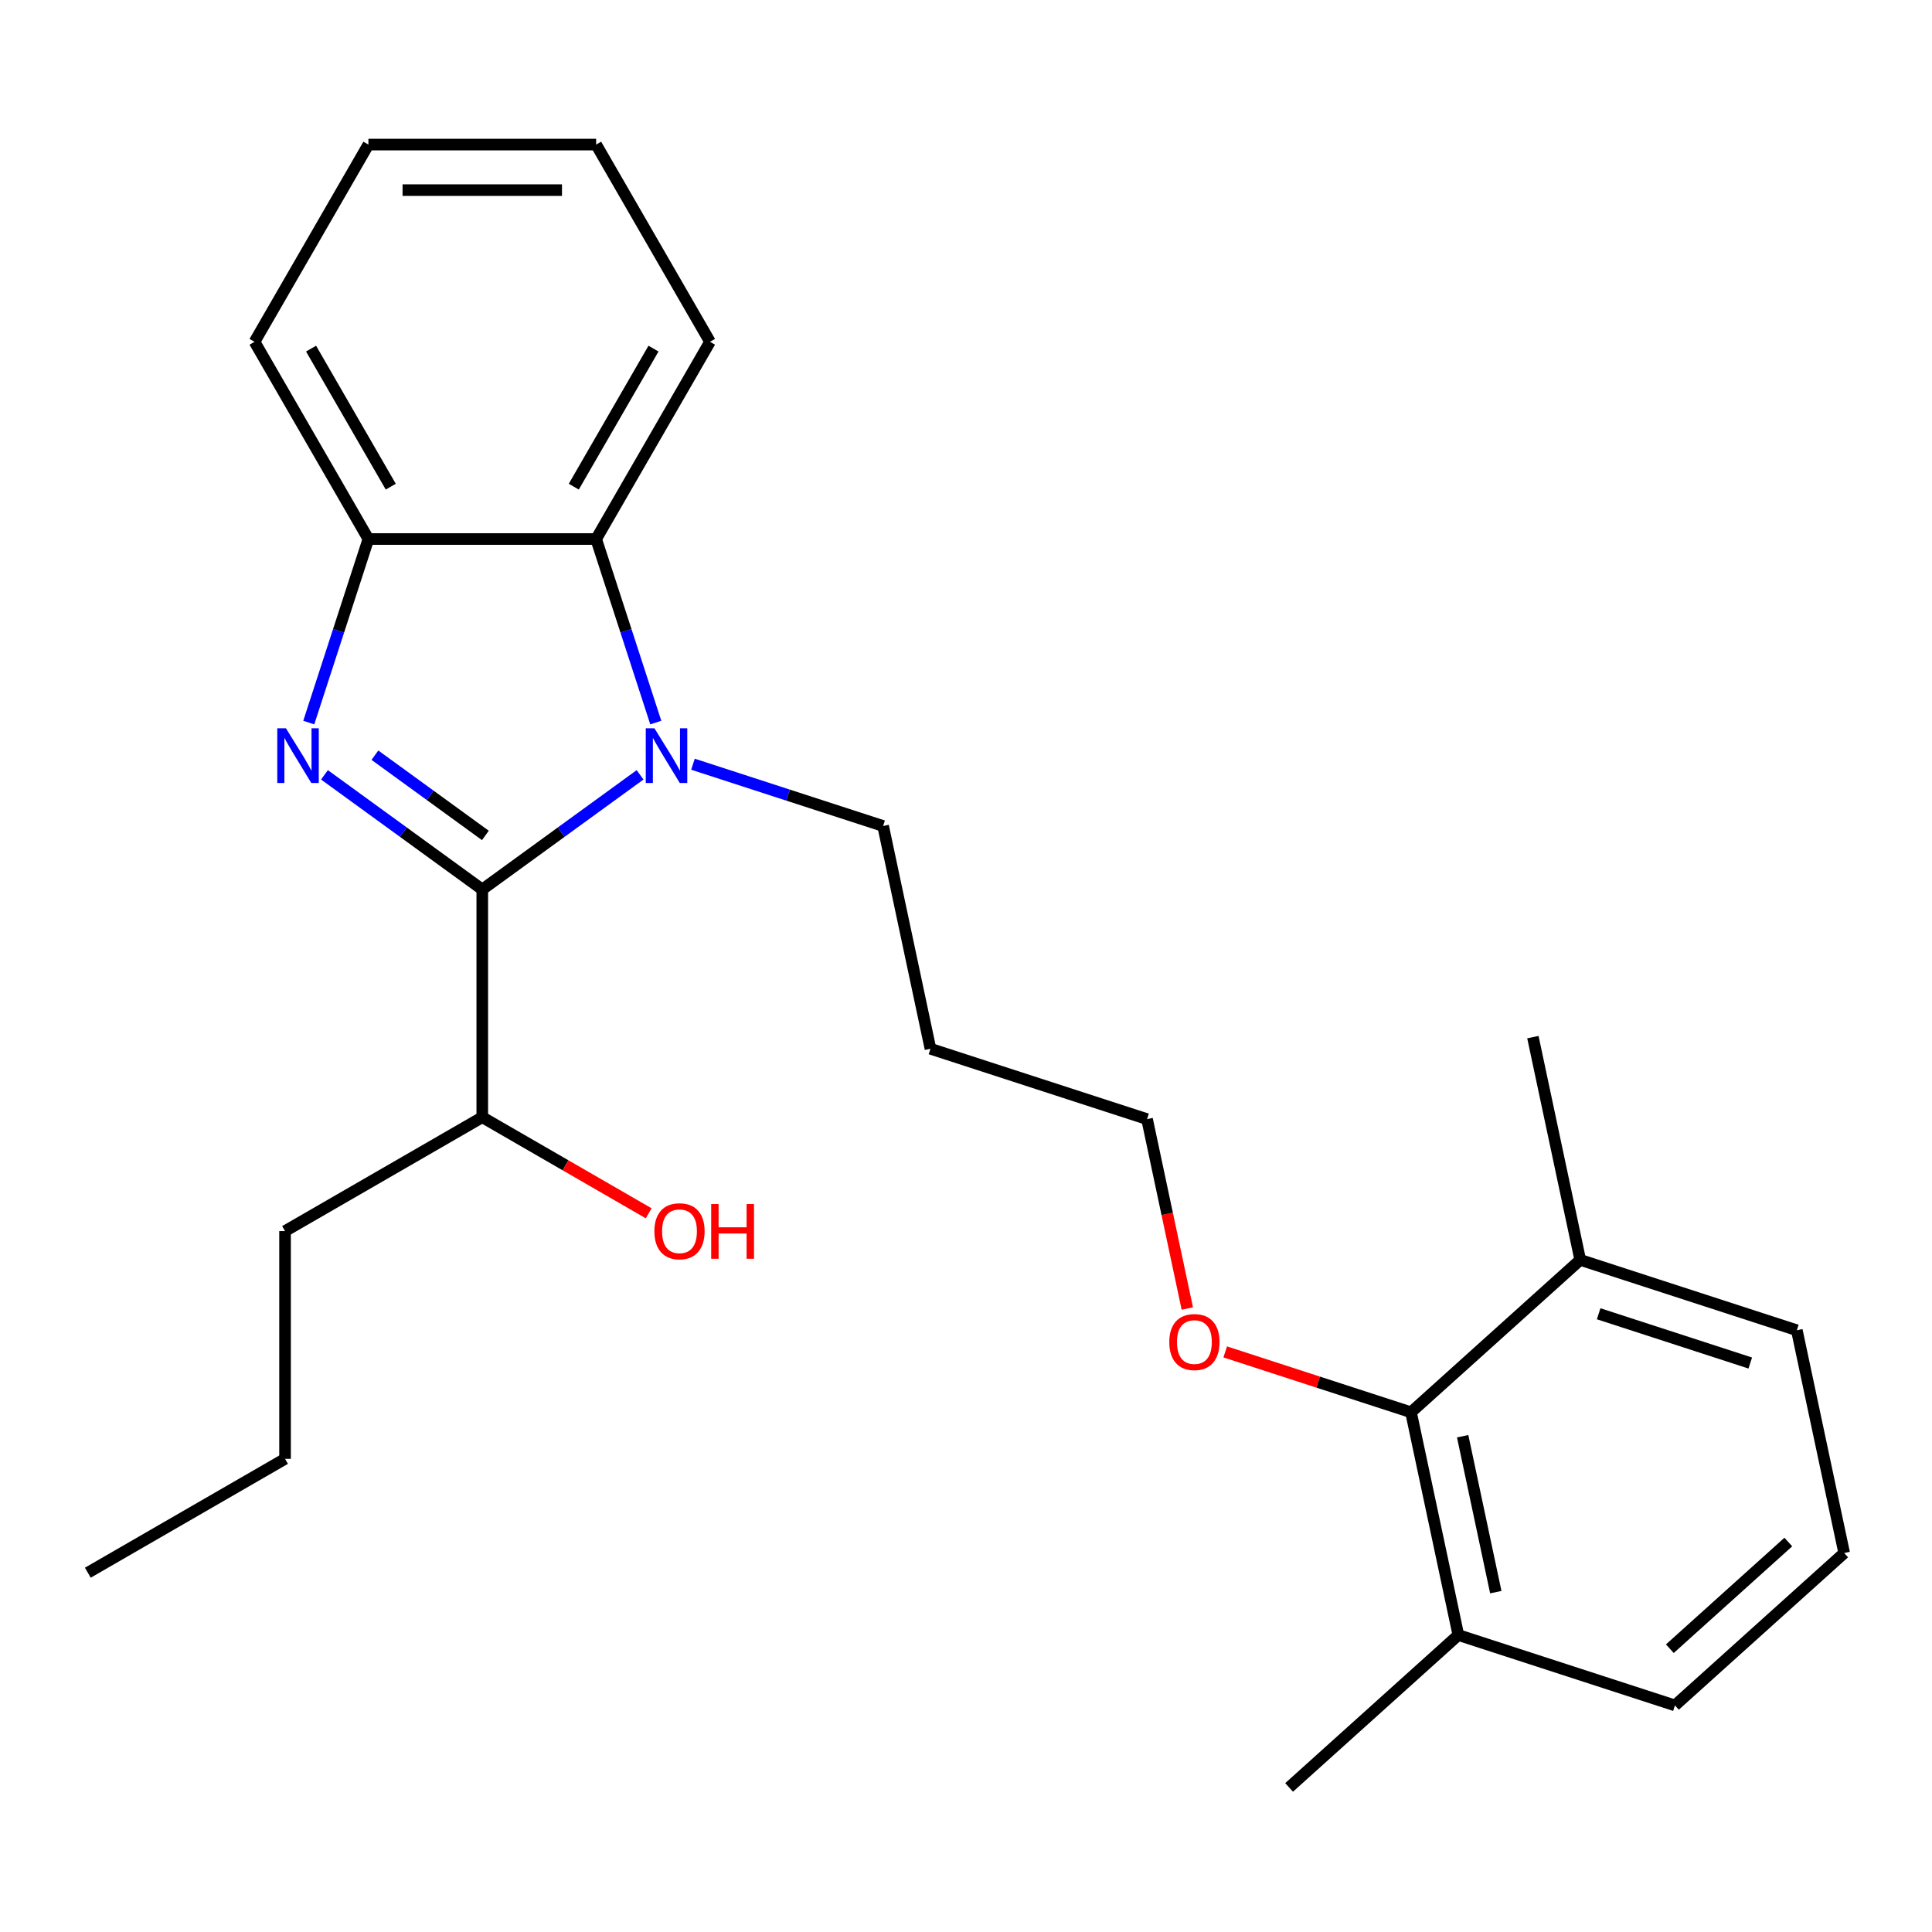 <?xml version='1.0' encoding='iso-8859-1'?>
<svg version='1.1' baseProfile='full'
              xmlns='http://www.w3.org/2000/svg'
                      xmlns:rdkit='http://www.rdkit.org/xml'
                      xmlns:xlink='http://www.w3.org/1999/xlink'
                  xml:space='preserve'
width='1000px' height='1000px' viewBox='0 0 1000 1000'>
<!-- END OF HEADER -->
<rect style='opacity:1.0;fill:#FFFFFF;stroke:none' width='1000' height='1000' x='0' y='0'> </rect>
<path class='bond-0' d='M 249.624,460.396 L 208.785,430.725' style='fill:none;fill-rule:evenodd;stroke:#000000;stroke-width:6px;stroke-linecap:butt;stroke-linejoin:miter;stroke-opacity:1' />
<path class='bond-0' d='M 208.785,430.725 L 167.946,401.054' style='fill:none;fill-rule:evenodd;stroke:#0000FF;stroke-width:6px;stroke-linecap:butt;stroke-linejoin:miter;stroke-opacity:1' />
<path class='bond-0' d='M 251.23,432.422 L 222.643,411.652' style='fill:none;fill-rule:evenodd;stroke:#000000;stroke-width:6px;stroke-linecap:butt;stroke-linejoin:miter;stroke-opacity:1' />
<path class='bond-0' d='M 222.643,411.652 L 194.055,390.882' style='fill:none;fill-rule:evenodd;stroke:#0000FF;stroke-width:6px;stroke-linecap:butt;stroke-linejoin:miter;stroke-opacity:1' />
<path class='bond-1' d='M 249.624,460.396 L 290.463,430.725' style='fill:none;fill-rule:evenodd;stroke:#000000;stroke-width:6px;stroke-linecap:butt;stroke-linejoin:miter;stroke-opacity:1' />
<path class='bond-1' d='M 290.463,430.725 L 331.302,401.054' style='fill:none;fill-rule:evenodd;stroke:#0000FF;stroke-width:6px;stroke-linecap:butt;stroke-linejoin:miter;stroke-opacity:1' />
<path class='bond-5' d='M 249.624,460.396 L 249.624,578.274' style='fill:none;fill-rule:evenodd;stroke:#000000;stroke-width:6px;stroke-linecap:butt;stroke-linejoin:miter;stroke-opacity:1' />
<path class='bond-3' d='M 159.818,374.003 L 175.252,326.502' style='fill:none;fill-rule:evenodd;stroke:#0000FF;stroke-width:6px;stroke-linecap:butt;stroke-linejoin:miter;stroke-opacity:1' />
<path class='bond-3' d='M 175.252,326.502 L 190.685,279.002' style='fill:none;fill-rule:evenodd;stroke:#000000;stroke-width:6px;stroke-linecap:butt;stroke-linejoin:miter;stroke-opacity:1' />
<path class='bond-2' d='M 339.431,374.003 L 323.997,326.502' style='fill:none;fill-rule:evenodd;stroke:#0000FF;stroke-width:6px;stroke-linecap:butt;stroke-linejoin:miter;stroke-opacity:1' />
<path class='bond-2' d='M 323.997,326.502 L 308.563,279.002' style='fill:none;fill-rule:evenodd;stroke:#000000;stroke-width:6px;stroke-linecap:butt;stroke-linejoin:miter;stroke-opacity:1' />
<path class='bond-8' d='M 358.676,395.557 L 407.886,411.546' style='fill:none;fill-rule:evenodd;stroke:#0000FF;stroke-width:6px;stroke-linecap:butt;stroke-linejoin:miter;stroke-opacity:1' />
<path class='bond-8' d='M 407.886,411.546 L 457.097,427.536' style='fill:none;fill-rule:evenodd;stroke:#000000;stroke-width:6px;stroke-linecap:butt;stroke-linejoin:miter;stroke-opacity:1' />
<path class='bond-12' d='M 308.563,279.002 L 367.502,176.917' style='fill:none;fill-rule:evenodd;stroke:#000000;stroke-width:6px;stroke-linecap:butt;stroke-linejoin:miter;stroke-opacity:1' />
<path class='bond-12' d='M 296.987,251.901 L 338.244,180.442' style='fill:none;fill-rule:evenodd;stroke:#000000;stroke-width:6px;stroke-linecap:butt;stroke-linejoin:miter;stroke-opacity:1' />
<path class='bond-25' d='M 308.563,279.002 L 190.685,279.002' style='fill:none;fill-rule:evenodd;stroke:#000000;stroke-width:6px;stroke-linecap:butt;stroke-linejoin:miter;stroke-opacity:1' />
<path class='bond-13' d='M 190.685,279.002 L 131.747,176.917' style='fill:none;fill-rule:evenodd;stroke:#000000;stroke-width:6px;stroke-linecap:butt;stroke-linejoin:miter;stroke-opacity:1' />
<path class='bond-13' d='M 202.262,251.901 L 161.005,180.442' style='fill:none;fill-rule:evenodd;stroke:#000000;stroke-width:6px;stroke-linecap:butt;stroke-linejoin:miter;stroke-opacity:1' />
<path class='bond-4' d='M 730.329,730.991 L 682.249,715.369' style='fill:none;fill-rule:evenodd;stroke:#000000;stroke-width:6px;stroke-linecap:butt;stroke-linejoin:miter;stroke-opacity:1' />
<path class='bond-4' d='M 682.249,715.369 L 634.168,699.746' style='fill:none;fill-rule:evenodd;stroke:#FF0000;stroke-width:6px;stroke-linecap:butt;stroke-linejoin:miter;stroke-opacity:1' />
<path class='bond-6' d='M 730.329,730.991 L 754.837,846.293' style='fill:none;fill-rule:evenodd;stroke:#000000;stroke-width:6px;stroke-linecap:butt;stroke-linejoin:miter;stroke-opacity:1' />
<path class='bond-6' d='M 757.066,743.385 L 774.222,824.096' style='fill:none;fill-rule:evenodd;stroke:#000000;stroke-width:6px;stroke-linecap:butt;stroke-linejoin:miter;stroke-opacity:1' />
<path class='bond-7' d='M 730.329,730.991 L 817.929,652.116' style='fill:none;fill-rule:evenodd;stroke:#000000;stroke-width:6px;stroke-linecap:butt;stroke-linejoin:miter;stroke-opacity:1' />
<path class='bond-10' d='M 249.624,578.274 L 292.693,603.14' style='fill:none;fill-rule:evenodd;stroke:#000000;stroke-width:6px;stroke-linecap:butt;stroke-linejoin:miter;stroke-opacity:1' />
<path class='bond-10' d='M 292.693,603.14 L 335.762,628.005' style='fill:none;fill-rule:evenodd;stroke:#FF0000;stroke-width:6px;stroke-linecap:butt;stroke-linejoin:miter;stroke-opacity:1' />
<path class='bond-20' d='M 249.624,578.274 L 147.539,637.212' style='fill:none;fill-rule:evenodd;stroke:#000000;stroke-width:6px;stroke-linecap:butt;stroke-linejoin:miter;stroke-opacity:1' />
<path class='bond-15' d='M 754.837,846.293 L 866.945,882.719' style='fill:none;fill-rule:evenodd;stroke:#000000;stroke-width:6px;stroke-linecap:butt;stroke-linejoin:miter;stroke-opacity:1' />
<path class='bond-19' d='M 754.837,846.293 L 667.237,925.168' style='fill:none;fill-rule:evenodd;stroke:#000000;stroke-width:6px;stroke-linecap:butt;stroke-linejoin:miter;stroke-opacity:1' />
<path class='bond-16' d='M 817.929,652.116 L 930.037,688.542' style='fill:none;fill-rule:evenodd;stroke:#000000;stroke-width:6px;stroke-linecap:butt;stroke-linejoin:miter;stroke-opacity:1' />
<path class='bond-16' d='M 827.46,680.001 L 905.936,705.5' style='fill:none;fill-rule:evenodd;stroke:#000000;stroke-width:6px;stroke-linecap:butt;stroke-linejoin:miter;stroke-opacity:1' />
<path class='bond-18' d='M 817.929,652.116 L 793.421,536.814' style='fill:none;fill-rule:evenodd;stroke:#000000;stroke-width:6px;stroke-linecap:butt;stroke-linejoin:miter;stroke-opacity:1' />
<path class='bond-11' d='M 457.097,427.536 L 481.605,542.837' style='fill:none;fill-rule:evenodd;stroke:#000000;stroke-width:6px;stroke-linecap:butt;stroke-linejoin:miter;stroke-opacity:1' />
<path class='bond-9' d='M 614.551,677.298 L 604.132,628.281' style='fill:none;fill-rule:evenodd;stroke:#FF0000;stroke-width:6px;stroke-linecap:butt;stroke-linejoin:miter;stroke-opacity:1' />
<path class='bond-9' d='M 604.132,628.281 L 593.713,579.263' style='fill:none;fill-rule:evenodd;stroke:#000000;stroke-width:6px;stroke-linecap:butt;stroke-linejoin:miter;stroke-opacity:1' />
<path class='bond-17' d='M 481.605,542.837 L 593.713,579.263' style='fill:none;fill-rule:evenodd;stroke:#000000;stroke-width:6px;stroke-linecap:butt;stroke-linejoin:miter;stroke-opacity:1' />
<path class='bond-22' d='M 367.502,176.917 L 308.563,74.832' style='fill:none;fill-rule:evenodd;stroke:#000000;stroke-width:6px;stroke-linecap:butt;stroke-linejoin:miter;stroke-opacity:1' />
<path class='bond-23' d='M 131.747,176.917 L 190.685,74.832' style='fill:none;fill-rule:evenodd;stroke:#000000;stroke-width:6px;stroke-linecap:butt;stroke-linejoin:miter;stroke-opacity:1' />
<path class='bond-14' d='M 954.545,803.843 L 930.037,688.542' style='fill:none;fill-rule:evenodd;stroke:#000000;stroke-width:6px;stroke-linecap:butt;stroke-linejoin:miter;stroke-opacity:1' />
<path class='bond-27' d='M 954.545,803.843 L 866.945,882.719' style='fill:none;fill-rule:evenodd;stroke:#000000;stroke-width:6px;stroke-linecap:butt;stroke-linejoin:miter;stroke-opacity:1' />
<path class='bond-27' d='M 925.63,798.155 L 864.31,853.367' style='fill:none;fill-rule:evenodd;stroke:#000000;stroke-width:6px;stroke-linecap:butt;stroke-linejoin:miter;stroke-opacity:1' />
<path class='bond-21' d='M 147.539,637.212 L 147.539,755.09' style='fill:none;fill-rule:evenodd;stroke:#000000;stroke-width:6px;stroke-linecap:butt;stroke-linejoin:miter;stroke-opacity:1' />
<path class='bond-24' d='M 147.539,755.09 L 45.455,814.029' style='fill:none;fill-rule:evenodd;stroke:#000000;stroke-width:6px;stroke-linecap:butt;stroke-linejoin:miter;stroke-opacity:1' />
<path class='bond-26' d='M 308.563,74.832 L 190.685,74.832' style='fill:none;fill-rule:evenodd;stroke:#000000;stroke-width:6px;stroke-linecap:butt;stroke-linejoin:miter;stroke-opacity:1' />
<path class='bond-26' d='M 290.881,98.407 L 208.367,98.407' style='fill:none;fill-rule:evenodd;stroke:#000000;stroke-width:6px;stroke-linecap:butt;stroke-linejoin:miter;stroke-opacity:1' />
<path  class='atom-1' d='M 147.999 376.95
L 157.279 391.95
Q 158.199 393.43, 159.679 396.11
Q 161.159 398.79, 161.239 398.95
L 161.239 376.95
L 164.999 376.95
L 164.999 405.27
L 161.119 405.27
L 151.159 388.87
Q 149.999 386.95, 148.759 384.75
Q 147.559 382.55, 147.199 381.87
L 147.199 405.27
L 143.519 405.27
L 143.519 376.95
L 147.999 376.95
' fill='#0000FF'/>
<path  class='atom-2' d='M 338.729 376.95
L 348.009 391.95
Q 348.929 393.43, 350.409 396.11
Q 351.889 398.79, 351.969 398.95
L 351.969 376.95
L 355.729 376.95
L 355.729 405.27
L 351.849 405.27
L 341.889 388.87
Q 340.729 386.95, 339.489 384.75
Q 338.289 382.55, 337.929 381.87
L 337.929 405.27
L 334.249 405.27
L 334.249 376.95
L 338.729 376.95
' fill='#0000FF'/>
<path  class='atom-10' d='M 605.221 694.645
Q 605.221 687.845, 608.581 684.045
Q 611.941 680.245, 618.221 680.245
Q 624.501 680.245, 627.861 684.045
Q 631.221 687.845, 631.221 694.645
Q 631.221 701.525, 627.821 705.445
Q 624.421 709.325, 618.221 709.325
Q 611.981 709.325, 608.581 705.445
Q 605.221 701.565, 605.221 694.645
M 618.221 706.125
Q 622.541 706.125, 624.861 703.245
Q 627.221 700.325, 627.221 694.645
Q 627.221 689.085, 624.861 686.285
Q 622.541 683.445, 618.221 683.445
Q 613.901 683.445, 611.541 686.245
Q 609.221 689.045, 609.221 694.645
Q 609.221 700.365, 611.541 703.245
Q 613.901 706.125, 618.221 706.125
' fill='#FF0000'/>
<path  class='atom-11' d='M 338.709 637.292
Q 338.709 630.492, 342.069 626.692
Q 345.429 622.892, 351.709 622.892
Q 357.989 622.892, 361.349 626.692
Q 364.709 630.492, 364.709 637.292
Q 364.709 644.172, 361.309 648.092
Q 357.909 651.972, 351.709 651.972
Q 345.469 651.972, 342.069 648.092
Q 338.709 644.212, 338.709 637.292
M 351.709 648.772
Q 356.029 648.772, 358.349 645.892
Q 360.709 642.972, 360.709 637.292
Q 360.709 631.732, 358.349 628.932
Q 356.029 626.092, 351.709 626.092
Q 347.389 626.092, 345.029 628.892
Q 342.709 631.692, 342.709 637.292
Q 342.709 643.012, 345.029 645.892
Q 347.389 648.772, 351.709 648.772
' fill='#FF0000'/>
<path  class='atom-11' d='M 368.109 623.212
L 371.949 623.212
L 371.949 635.252
L 386.429 635.252
L 386.429 623.212
L 390.269 623.212
L 390.269 651.532
L 386.429 651.532
L 386.429 638.452
L 371.949 638.452
L 371.949 651.532
L 368.109 651.532
L 368.109 623.212
' fill='#FF0000'/>
</svg>
